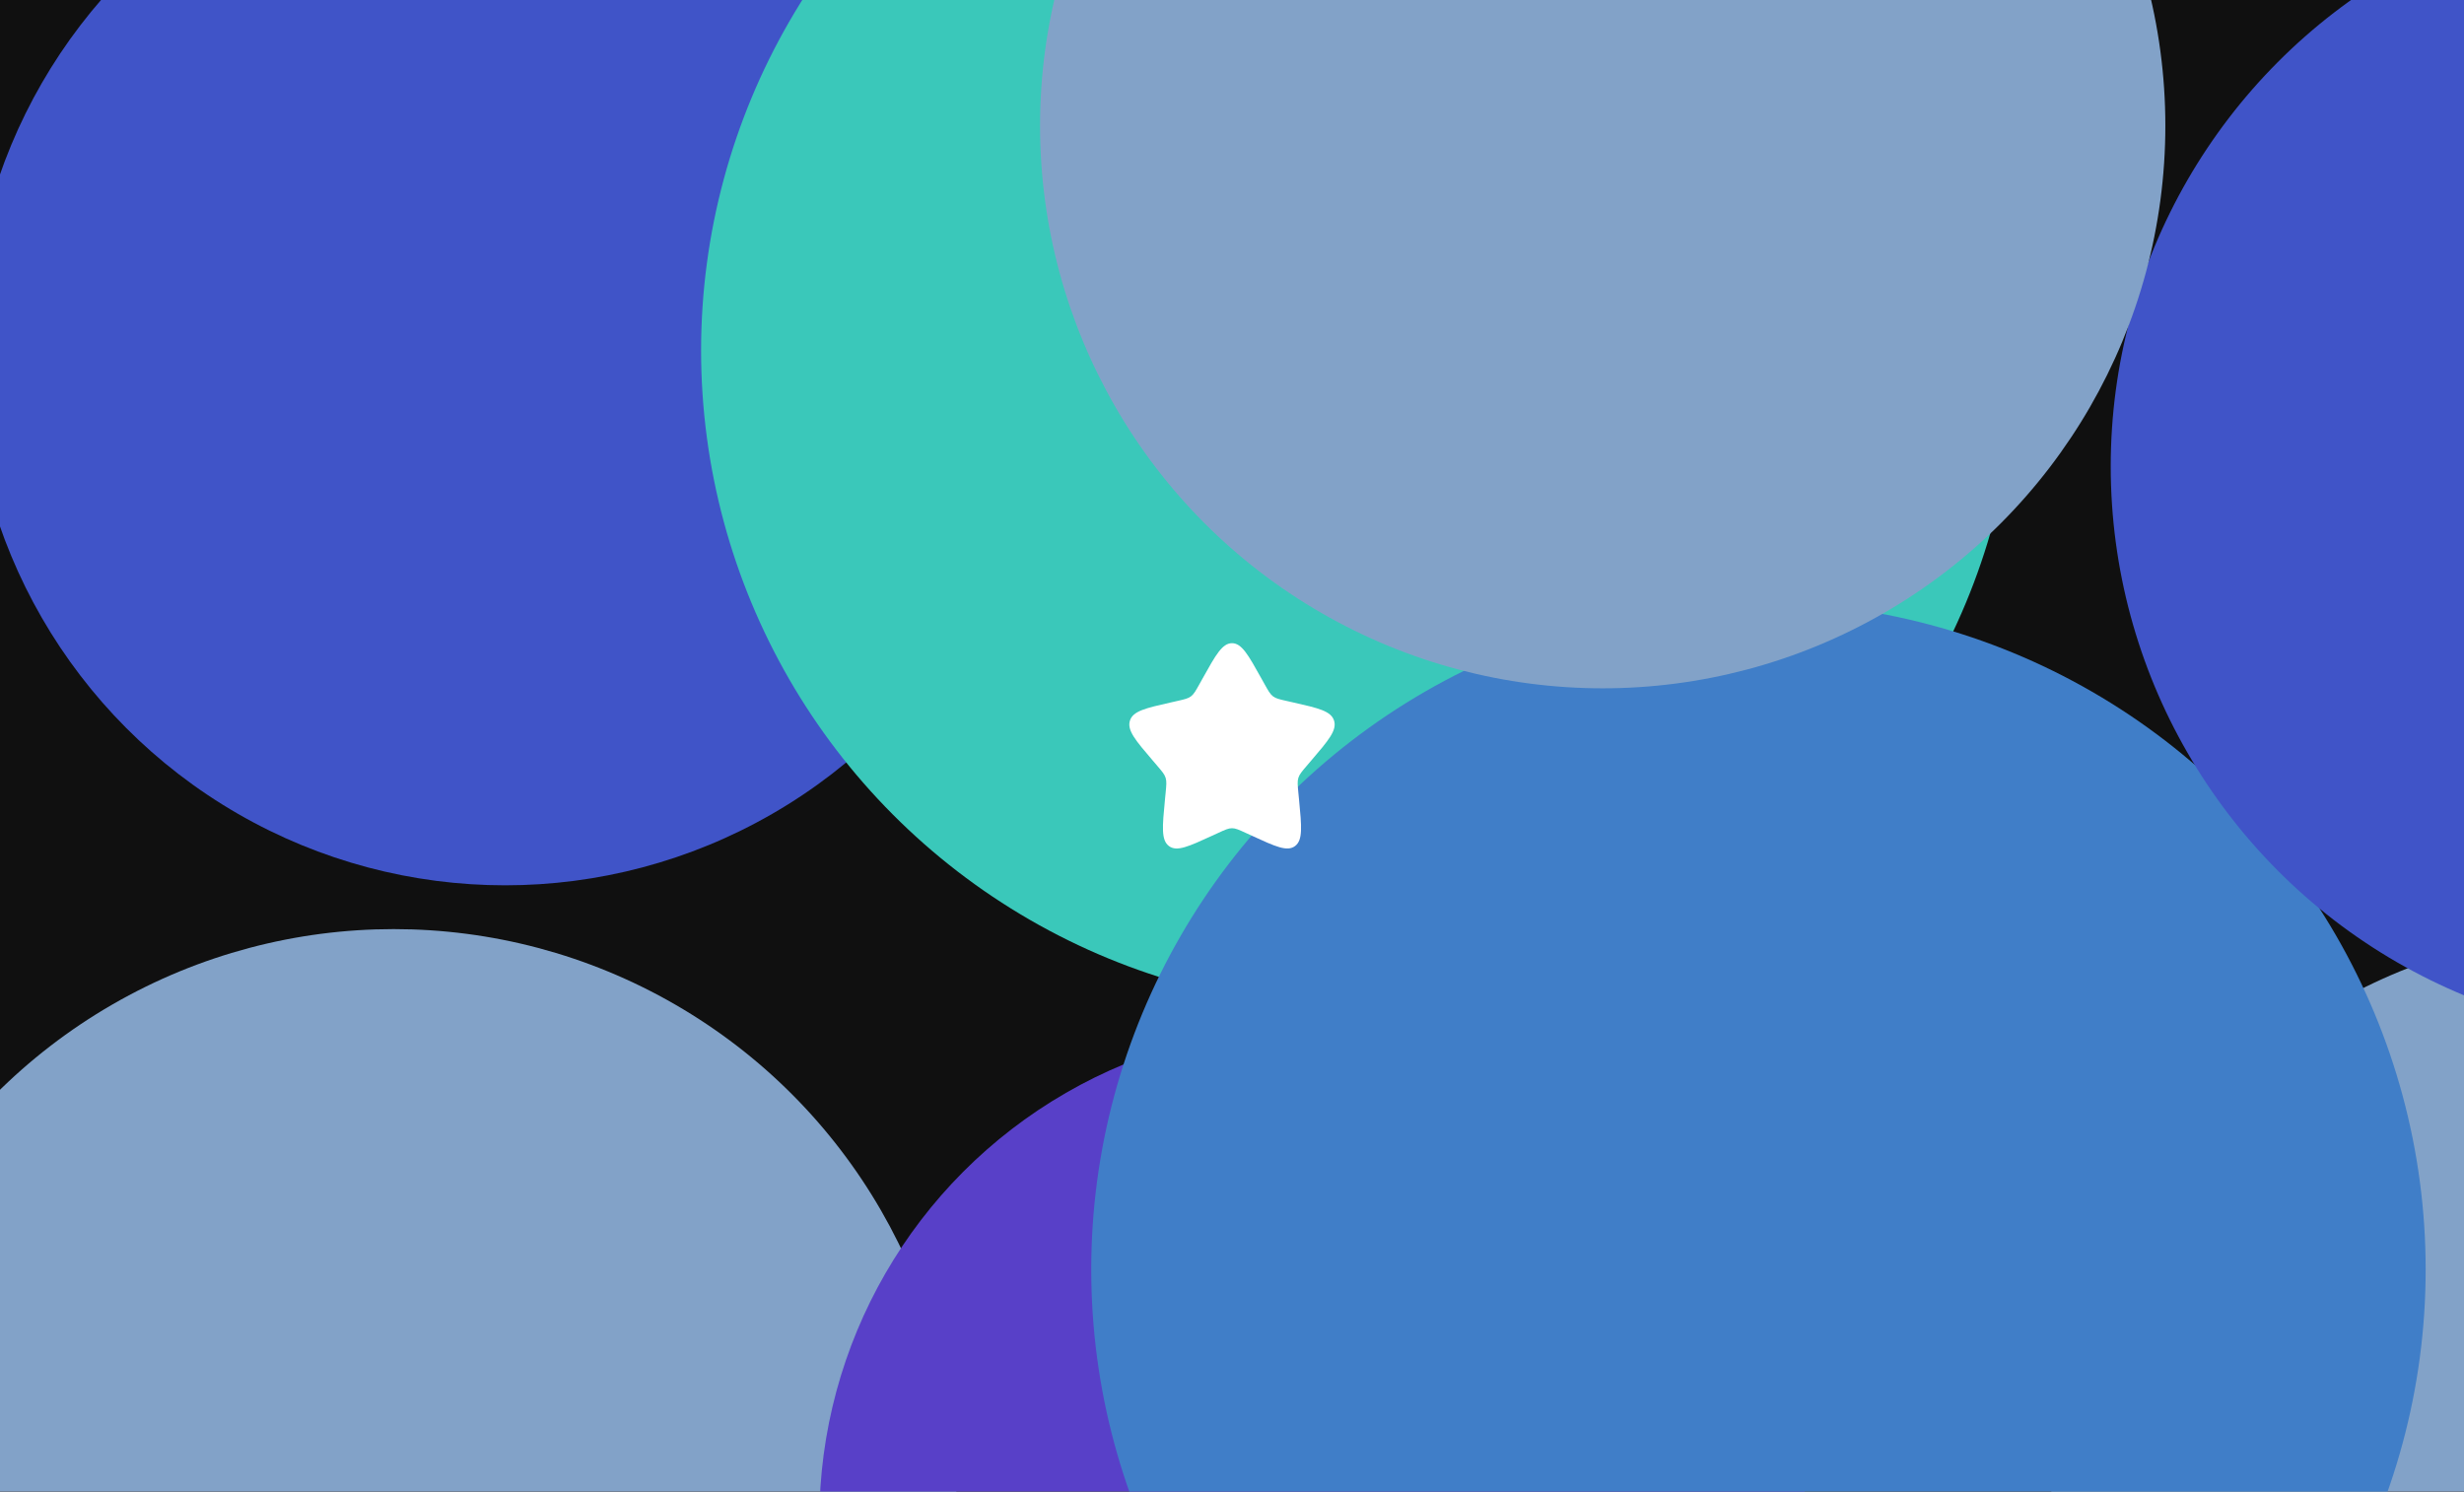 <svg width="1280" height="775" viewBox="0 0 1280 775" fill="none" xmlns="http://www.w3.org/2000/svg">
<g clip-path="url(#clip0_37_12)">
<rect width="1280" height="775" fill="#141414"/>
<g filter="url(#filter0_f_37_12)">
<circle cx="204.533" cy="775" r="292.283" fill="#A3CBFA"/>
</g>
<g filter="url(#filter1_f_37_12)">
<circle cx="1357.9" cy="775" r="292.283" fill="#A3CBFA"/>
</g>
<g filter="url(#filter2_f_37_12)">
<circle cx="262.401" cy="182.074" r="277.888" fill="#5069FA"/>
</g>
<g filter="url(#filter3_f_37_12)">
<circle cx="705.807" cy="182.074" r="341.602" fill="#49FAE9"/>
</g>
<g filter="url(#filter4_f_37_12)">
<circle cx="681.785" cy="789.645" r="256.151" fill="#6E50FA"/>
</g>
<g filter="url(#filter5_f_37_12)">
<circle cx="913.482" cy="659.551" r="346.604" fill="#509EFA"/>
</g>
<g filter="url(#filter6_f_37_12)">
<circle cx="1394.01" cy="242.301" r="297.528" fill="#5069FA"/>
</g>
<g filter="url(#filter7_f_37_12)">
<circle cx="832.572" cy="65.329" r="292.283" fill="#A3CBFA"/>
</g>
<g filter="url(#filter8_n_37_12)">
<rect width="1500" height="775" fill="black" fill-opacity="0.2"/>
</g>
<path d="M624.816 352.343C631.573 340.225 634.949 334.167 640 334.167C645.051 334.167 648.427 340.225 655.184 352.343L656.933 355.479C658.853 358.924 659.813 360.647 661.307 361.783C662.8 362.919 664.667 363.34 668.4 364.183L671.792 364.951C684.912 367.921 691.467 369.404 693.029 374.423C694.587 379.436 690.117 384.668 681.173 395.127L678.859 397.831C676.32 400.801 675.045 402.289 674.475 404.124C673.904 405.964 674.096 407.948 674.48 411.911L674.832 415.521C676.181 429.479 676.859 436.455 672.773 439.553C668.688 442.652 662.544 439.825 650.267 434.172L647.083 432.711C643.595 431.1 641.851 430.3 640 430.3C638.149 430.3 636.405 431.1 632.917 432.711L629.739 434.172C617.456 439.825 611.312 442.652 607.232 439.559C603.141 436.455 603.819 429.479 605.168 415.521L605.52 411.916C605.904 407.948 606.096 405.964 605.52 404.129C604.955 402.289 603.68 400.801 601.141 397.836L598.827 395.127C589.883 384.673 585.413 379.441 586.971 374.423C588.528 369.404 595.093 367.916 608.213 364.951L611.605 364.183C615.333 363.34 617.195 362.919 618.693 361.783C620.192 360.647 621.147 358.924 623.067 355.479L624.816 352.343Z" fill="white"/>
</g>
<defs>
<filter id="filter0_f_37_12" x="-599.75" y="-29.283" width="1608.57" height="1608.57" filterUnits="userSpaceOnUse" color-interpolation-filters="sRGB">
<feFlood flood-opacity="0" result="BackgroundImageFix"/>
<feBlend mode="normal" in="SourceGraphic" in2="BackgroundImageFix" result="shape"/>
<feGaussianBlur stdDeviation="256" result="effect1_foregroundBlur_37_12"/>
</filter>
<filter id="filter1_f_37_12" x="553.621" y="-29.283" width="1608.56" height="1608.57" filterUnits="userSpaceOnUse" color-interpolation-filters="sRGB">
<feFlood flood-opacity="0" result="BackgroundImageFix"/>
<feBlend mode="normal" in="SourceGraphic" in2="BackgroundImageFix" result="shape"/>
<feGaussianBlur stdDeviation="256" result="effect1_foregroundBlur_37_12"/>
</filter>
<filter id="filter2_f_37_12" x="-527.487" y="-607.815" width="1579.78" height="1579.78" filterUnits="userSpaceOnUse" color-interpolation-filters="sRGB">
<feFlood flood-opacity="0" result="BackgroundImageFix"/>
<feBlend mode="normal" in="SourceGraphic" in2="BackgroundImageFix" result="shape"/>
<feGaussianBlur stdDeviation="256" result="effect1_foregroundBlur_37_12"/>
</filter>
<filter id="filter3_f_37_12" x="-147.795" y="-671.528" width="1707.2" height="1707.2" filterUnits="userSpaceOnUse" color-interpolation-filters="sRGB">
<feFlood flood-opacity="0" result="BackgroundImageFix"/>
<feBlend mode="normal" in="SourceGraphic" in2="BackgroundImageFix" result="shape"/>
<feGaussianBlur stdDeviation="256" result="effect1_foregroundBlur_37_12"/>
</filter>
<filter id="filter4_f_37_12" x="-86.367" y="21.494" width="1536.3" height="1536.3" filterUnits="userSpaceOnUse" color-interpolation-filters="sRGB">
<feFlood flood-opacity="0" result="BackgroundImageFix"/>
<feBlend mode="normal" in="SourceGraphic" in2="BackgroundImageFix" result="shape"/>
<feGaussianBlur stdDeviation="256" result="effect1_foregroundBlur_37_12"/>
</filter>
<filter id="filter5_f_37_12" x="54.878" y="-199.053" width="1717.21" height="1717.21" filterUnits="userSpaceOnUse" color-interpolation-filters="sRGB">
<feFlood flood-opacity="0" result="BackgroundImageFix"/>
<feBlend mode="normal" in="SourceGraphic" in2="BackgroundImageFix" result="shape"/>
<feGaussianBlur stdDeviation="256" result="effect1_foregroundBlur_37_12"/>
</filter>
<filter id="filter6_f_37_12" x="584.484" y="-567.227" width="1619.06" height="1619.06" filterUnits="userSpaceOnUse" color-interpolation-filters="sRGB">
<feFlood flood-opacity="0" result="BackgroundImageFix"/>
<feBlend mode="normal" in="SourceGraphic" in2="BackgroundImageFix" result="shape"/>
<feGaussianBlur stdDeviation="256" result="effect1_foregroundBlur_37_12"/>
</filter>
<filter id="filter7_f_37_12" x="28.29" y="-738.954" width="1608.57" height="1608.57" filterUnits="userSpaceOnUse" color-interpolation-filters="sRGB">
<feFlood flood-opacity="0" result="BackgroundImageFix"/>
<feBlend mode="normal" in="SourceGraphic" in2="BackgroundImageFix" result="shape"/>
<feGaussianBlur stdDeviation="256" result="effect1_foregroundBlur_37_12"/>
</filter>
<filter id="filter8_n_37_12" x="0" y="0" width="1500" height="775" filterUnits="userSpaceOnUse" color-interpolation-filters="sRGB">
<feFlood flood-opacity="0" result="BackgroundImageFix"/>
<feBlend mode="normal" in="SourceGraphic" in2="BackgroundImageFix" result="shape"/>
<feTurbulence type="fractalNoise" baseFrequency="0.5 0.5" stitchTiles="stitch" numOctaves="3" result="noise" seed="1987" />
<feColorMatrix in="noise" type="luminanceToAlpha" result="alphaNoise" />
<feComponentTransfer in="alphaNoise" result="coloredNoise1">
<feFuncA type="discrete" tableValues="1 1 1 1 1 1 1 1 1 1 1 1 1 1 1 1 1 1 1 1 1 1 1 1 1 1 1 1 1 1 1 1 1 1 1 1 1 1 1 1 1 1 1 1 1 1 1 1 1 1 1 0 0 0 0 0 0 0 0 0 0 0 0 0 0 0 0 0 0 0 0 0 0 0 0 0 0 0 0 0 0 0 0 0 0 0 0 0 0 0 0 0 0 0 0 0 0 0 0 0 "/>
</feComponentTransfer>
<feComposite operator="in" in2="shape" in="coloredNoise1" result="noise1Clipped" />
<feFlood flood-color="rgba(0, 0, 0, 0.25)" result="color1Flood" />
<feComposite operator="in" in2="noise1Clipped" in="color1Flood" result="color1" />
<feMerge result="effect1_noise_37_12">
<feMergeNode in="shape" />
<feMergeNode in="color1" />
</feMerge>
</filter>
<clipPath id="clip0_37_12">
<rect width="1280" height="775" fill="white"/>
</clipPath>
</defs>
</svg>

